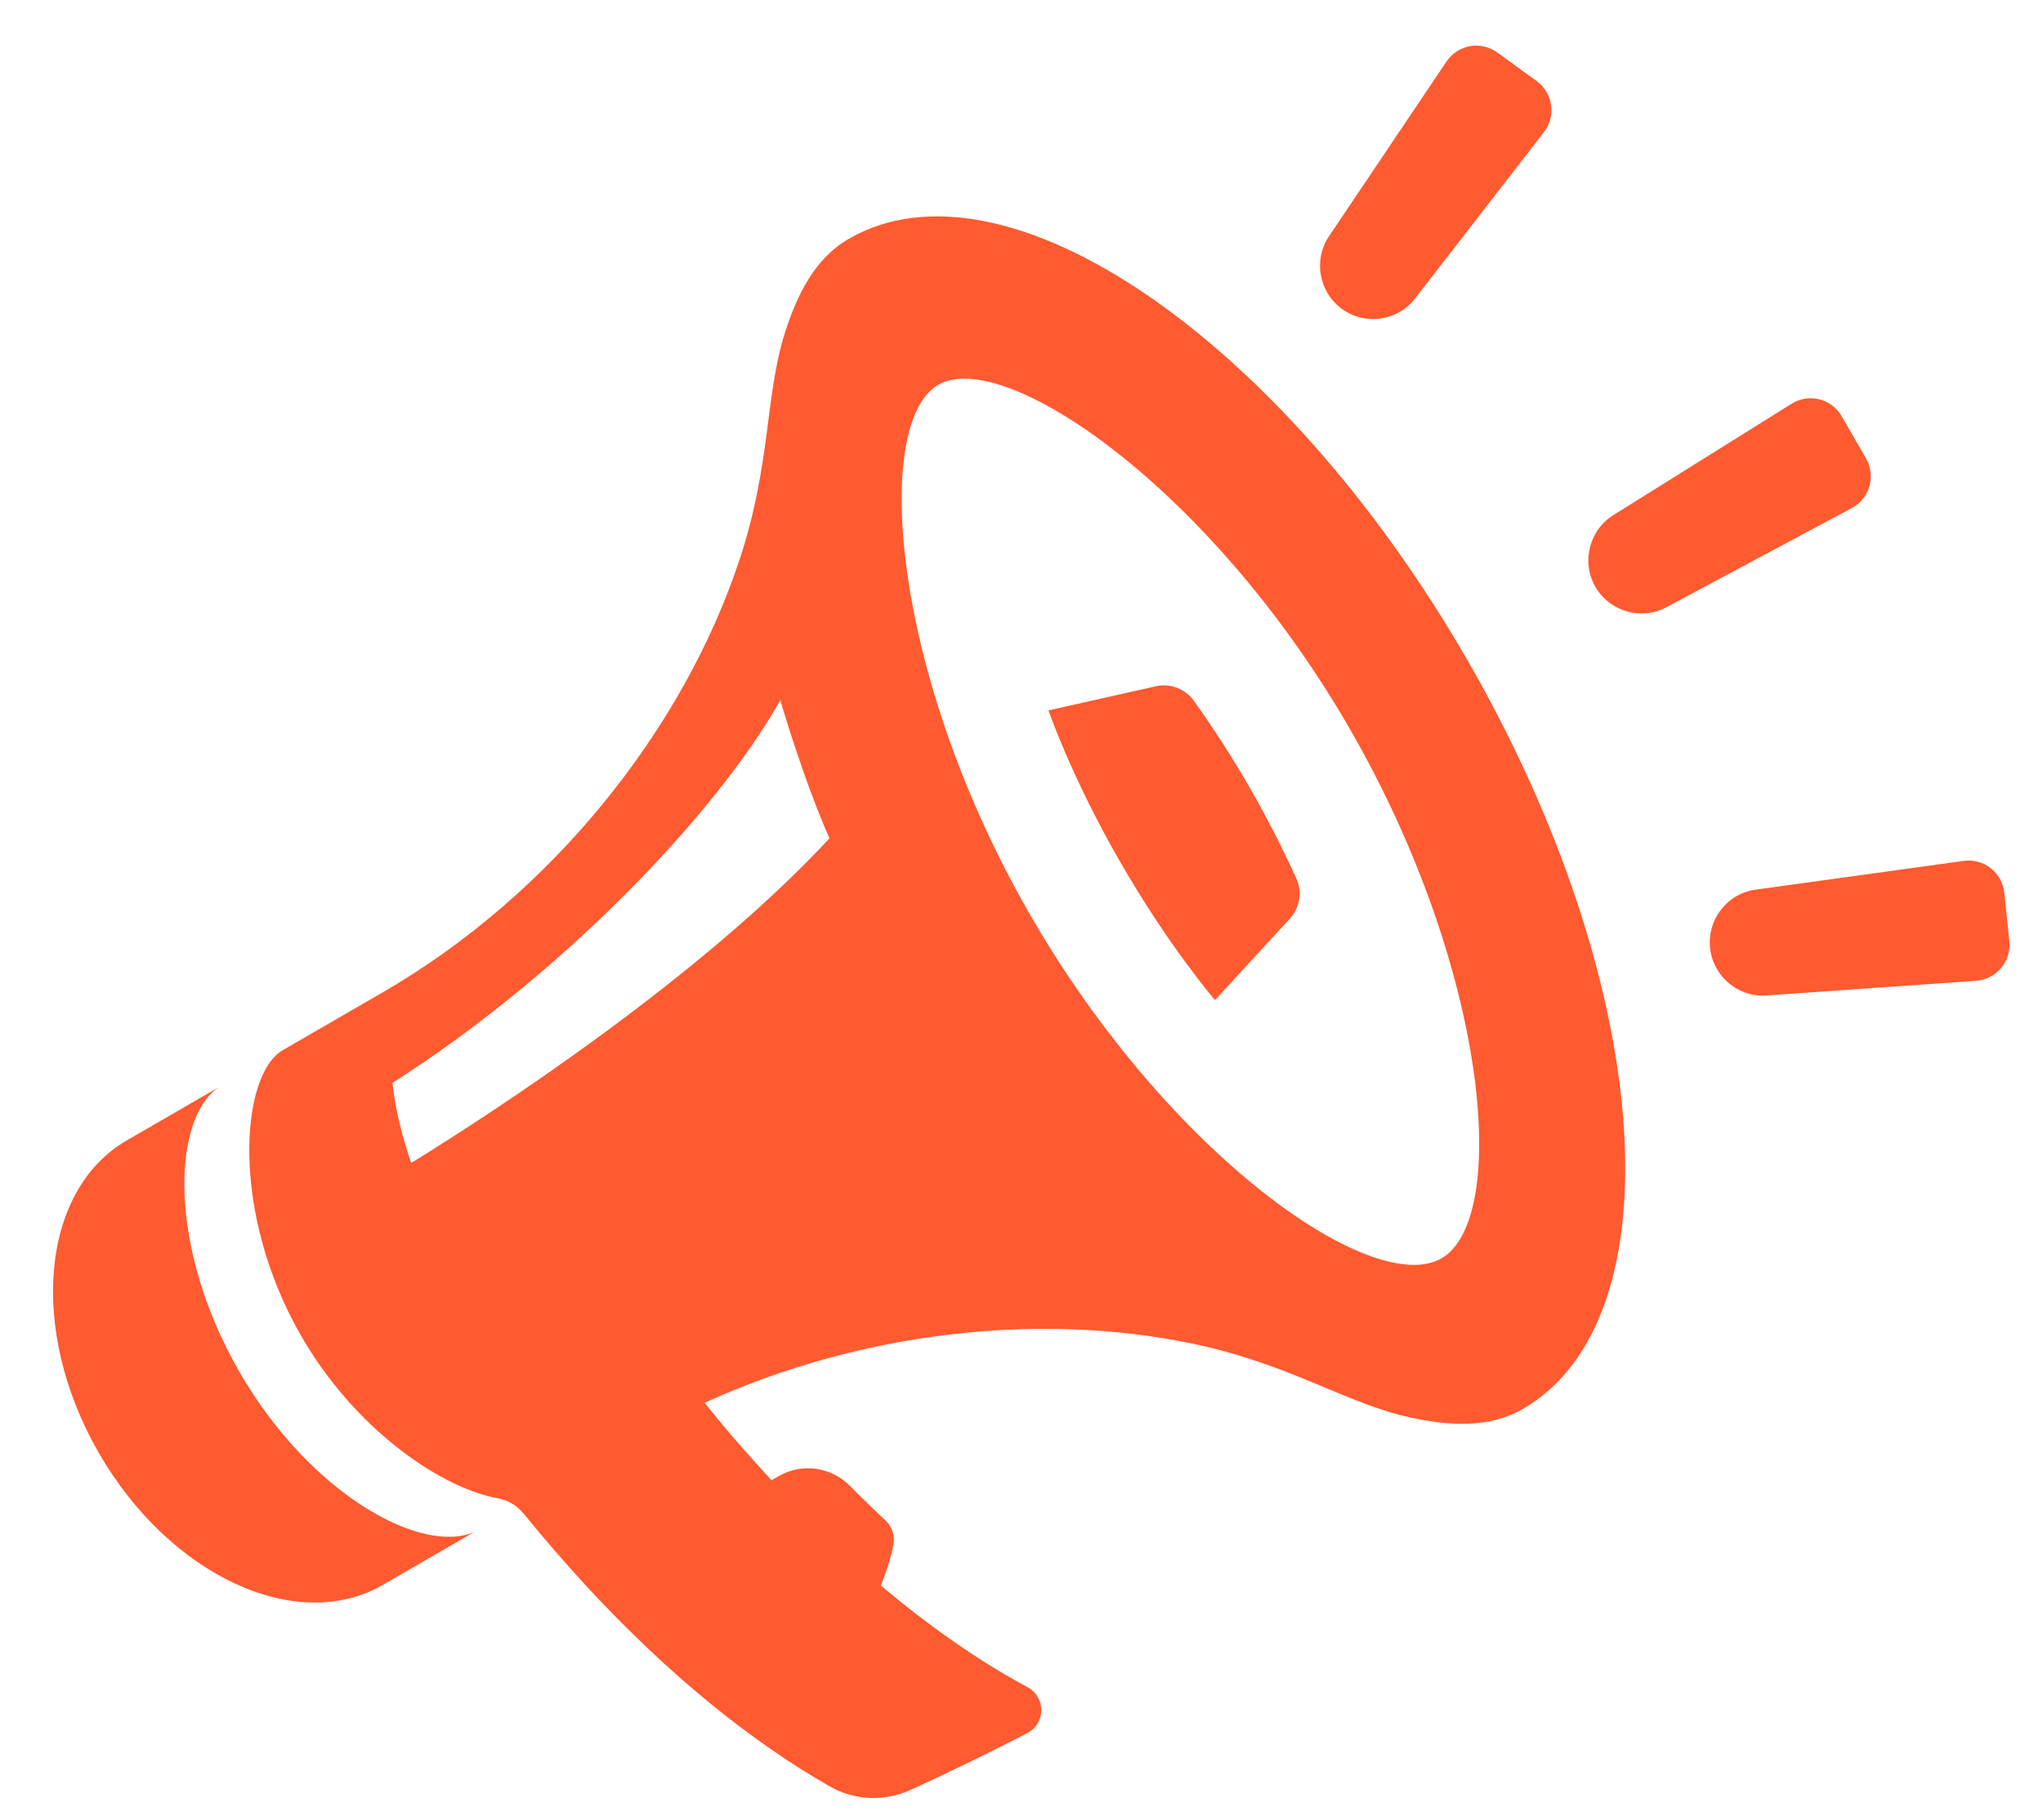 <svg xmlns="http://www.w3.org/2000/svg" viewBox="0 0 311 279" width="64" height="57">
	<style>
		tspan { white-space:pre }
		.shp0 { fill: #ff5a30 } 
	</style>
	<g id="Logo-/-Vertical-/-Regular--Copy">
		<path id="Shape" fill-rule="evenodd" class="shp0" d="M57.58 243C44.37 250.64 24.87 241.59 14.02 222.77C3.18 203.95 5.1 182.5 18.32 174.85L32.35 166.73C25.12 171.81 24.72 191.49 35.56 210.31C46.4 229.12 63.53 238.47 71.61 234.88L57.58 243ZM223.93 101.31C252.47 150.85 256.25 202.21 232.38 216.03C227.15 219.05 221.01 218.61 215.17 217.35C205.28 215.22 196.68 209.12 181.63 206C158 201.08 130.63 204.26 106.92 215.08C110.24 219.26 112.68 222.04 117.16 226.96C117.54 226.75 117.91 226.53 118.27 226.33C121.82 224.27 126.3 224.9 129.19 227.82C130.96 229.61 132.82 231.41 134.64 233.12C135.67 234.07 136.13 235.49 135.86 236.86C135.74 237.41 135.6 238.03 135.43 238.69C134.82 240.97 133.94 243.1 133.94 243.1C141.48 249.47 149.05 254.72 156.43 258.69C159.25 260.21 159.23 264.27 156.38 265.73C151.03 268.49 145.07 271.43 138.5 274.44C134.53 276.25 129.94 276.08 126.15 273.93C113.88 266.95 101.1 256.51 88.91 243.33C85.47 239.6 82.19 235.81 79.49 232.47C78.22 230.89 77.08 230.15 75.35 229.76C75.09 229.71 74.82 229.66 74.54 229.6C74.54 229.6 74.53 229.6 74.53 229.6C74.53 229.6 74.52 229.6 74.52 229.6C65.88 227.68 53.16 218.92 45.04 204.82C34.19 186.01 35.66 164.82 42.24 161.01L57.63 152.11C83.38 137.2 103.65 111.96 112.31 85.68C117.13 71.06 116.16 60.55 119.26 50.9C121.1 45.2 123.78 39.65 129.01 36.62C152.89 22.81 195.38 51.77 223.93 101.31ZM61.91 178.32C75 170.26 106.34 149.78 126.05 128.55C121.85 118.94 118.52 107.36 118.52 107.36C108.49 125.11 84.68 149.73 59.05 166.03C59.47 170.29 60.67 174.63 61.91 178.32ZM219.9 192.94C230.36 186.88 227.16 148.75 205.85 111.77C184.54 74.78 152.78 53.18 142.73 59C132.67 64.82 135.46 103.19 156.77 140.17C178.08 177.16 209.43 198.99 219.9 192.94ZM185.17 153.34C185.17 153.34 178.17 145.23 170.63 132.15C163.09 119.06 159.64 108.92 159.64 108.92L176.07 105.23C178.29 104.73 180.6 105.59 181.92 107.44C184.89 111.59 187.76 116.01 190.45 120.68C193.13 125.34 195.52 130.02 197.63 134.66C198.58 136.74 198.17 139.19 196.63 140.87L185.17 153.34ZM284.99 70.28C286.54 72.98 285.56 76.44 282.81 77.9L254.63 92.97C250.75 95.21 245.75 93.87 243.5 89.98C241.26 86.09 242.61 81.07 246.49 78.83L273.59 61.9C276.23 60.25 279.71 61.12 281.27 63.83L284.99 70.28ZM306.97 144.3C307.29 147.41 304.98 150.16 301.88 150.38L270.02 152.61C265.56 153.07 261.54 149.8 261.08 145.33C260.62 140.86 263.88 136.83 268.34 136.37L299.97 132C303.06 131.57 305.88 133.79 306.2 136.89L306.97 144.3ZM228.46 8.05L234.48 12.42C237 14.25 237.51 17.81 235.6 20.27L216.02 45.55C213.39 49.19 208.27 50.01 204.64 47.37C201.01 44.74 200.19 39.61 202.82 35.97L220.67 9.43C222.41 6.85 225.94 6.22 228.46 8.05Z" />
	</g>
</svg>